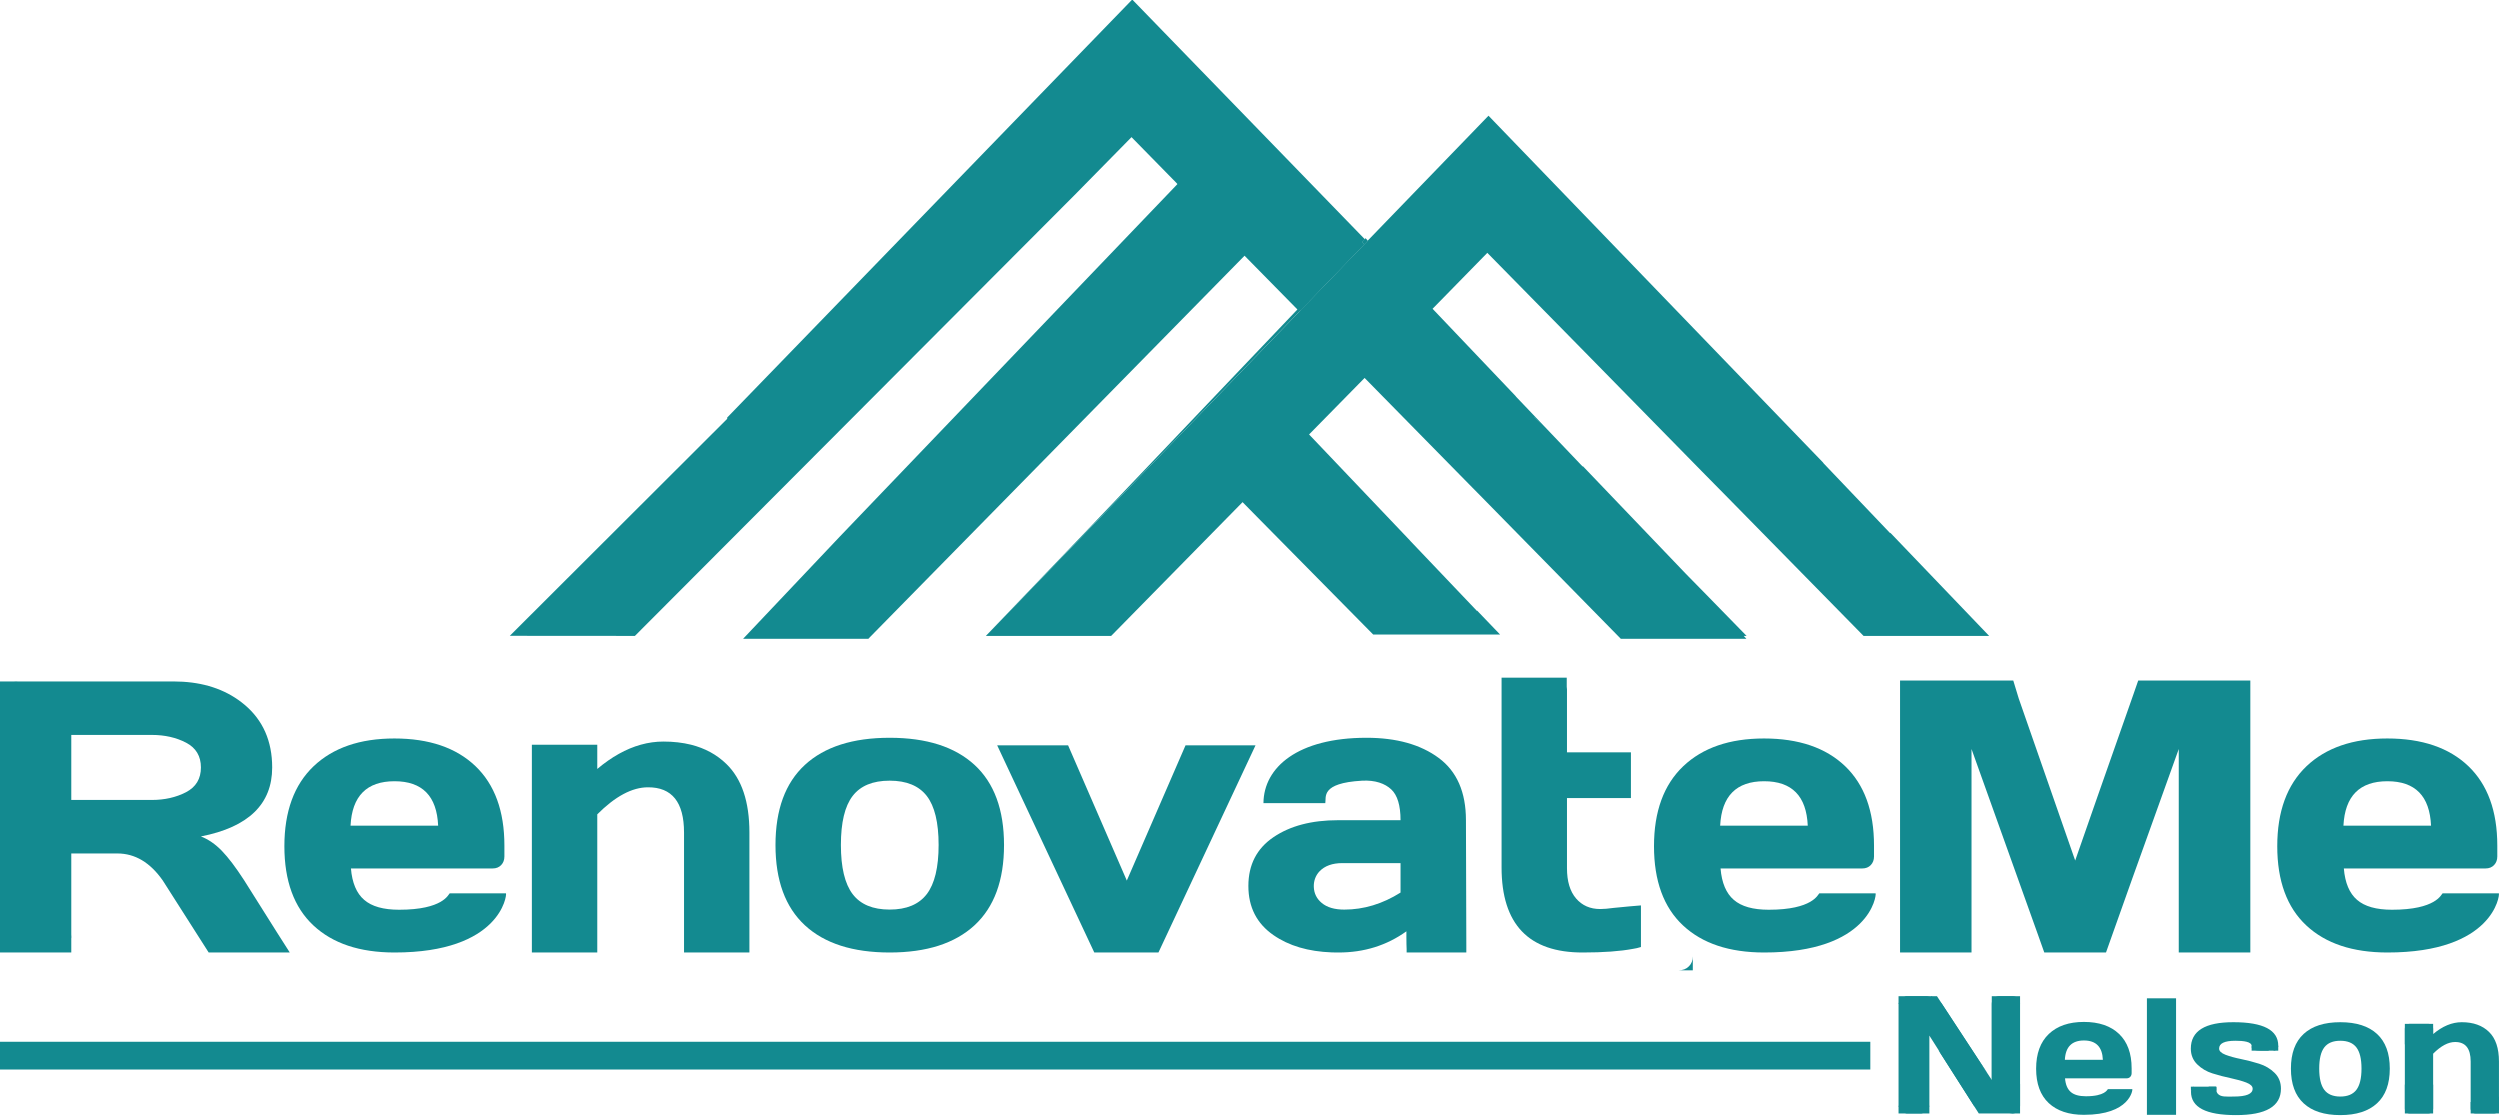 <?xml version="1.0" encoding="UTF-8" standalone="no"?> <svg xmlns="http://www.w3.org/2000/svg" xmlns:xlink="http://www.w3.org/1999/xlink" xmlns:serif="http://www.serif.com/" width="100%" height="100%" viewBox="0 0 1063 475" version="1.1" xml:space="preserve" style="fill-rule:evenodd;clip-rule:evenodd;stroke-linejoin:round;stroke-miterlimit:2;"> <g transform="matrix(1,0,0,1,-2337.12,-896.429)"> <path d="M3056.9,1303.05L3056.9,1309.01L3050.89,1309.01C3052.67,1309.01 3054.1,1308.45 3055.22,1307.33C3056.34,1306.26 3056.9,1304.84 3056.9,1303.05Z" style="fill:rgb(19,138,144);fill-rule:nonzero;"></path> <rect x="2337.12" y="1339.39" width="795.26" height="11.8" style="fill:rgb(19,138,144);fill-rule:nonzero;"></rect> <path d="M3215.1,1347.05C3215.37,1341.58 3218.08,1338.84 3223.21,1338.84C3228.35,1338.84 3231.03,1341.58 3231.26,1347.05L3215.1,1347.05ZM3238.15,1336.06C3234.58,1332.65 3229.59,1330.95 3223.19,1330.95C3216.84,1330.95 3211.87,1332.67 3208.28,1336.07C3204.69,1339.5 3202.88,1344.42 3202.88,1350.84C3202.88,1357.24 3204.67,1362.12 3208.24,1365.46C3211.81,1368.79 3216.79,1370.45 3223.19,1370.45C3242.76,1370.47 3243.97,1359.86 3243.79,1359.53L3233.4,1359.53C3233.14,1359.73 3232.19,1362.56 3224.06,1362.56C3221.17,1362.56 3219.01,1361.96 3217.61,1360.74C3216.21,1359.53 3215.39,1357.6 3215.17,1354.94L3241.34,1354.94C3241.96,1354.94 3242.49,1354.74 3242.89,1354.32C3243.29,1353.9 3243.49,1353.37 3243.49,1352.73L3243.49,1350.71C3243.49,1344.35 3241.71,1339.46 3238.15,1336.06Z" style="fill:rgb(19,138,144);fill-rule:nonzero;"></path> <path d="M3325.41,1341.78C3323.97,1343.66 3323.25,1346.66 3323.25,1350.79C3323.25,1354.91 3323.97,1357.93 3325.41,1359.83C3326.85,1361.73 3329.12,1362.68 3332.22,1362.68C3335.32,1362.68 3337.6,1361.73 3339.05,1359.83C3340.5,1357.93 3341.23,1354.91 3341.23,1350.79C3341.23,1346.66 3340.5,1343.66 3339.05,1341.78C3337.6,1339.9 3335.32,1338.96 3332.22,1338.96C3329.12,1338.96 3326.85,1339.9 3325.41,1341.78ZM3316.63,1365.56C3313.02,1362.23 3311.22,1357.31 3311.22,1350.8C3311.22,1344.3 3313.02,1339.39 3316.63,1336.06C3320.23,1332.73 3325.43,1331.07 3332.22,1331.07C3339.01,1331.07 3344.22,1332.73 3347.83,1336.06C3351.45,1339.39 3353.26,1344.3 3353.26,1350.8C3353.26,1357.31 3351.45,1362.23 3347.83,1365.56C3344.22,1368.9 3339.01,1370.57 3332.22,1370.57C3325.43,1370.57 3320.23,1368.9 3316.63,1365.56Z" style="fill:rgb(19,138,144);fill-rule:nonzero;"></path> <path d="M3157.49,1336.77L3157.49,1366.61C3157.49,1367.51 3155.05,1369.88 3154.12,1369.88L3147.8,1369.88C3146.86,1369.88 3144.38,1367.51 3144.38,1366.61L3144.38,1323.32C3144.38,1322.41 3146.74,1320.01 3147.65,1320.01L3157.97,1320.01C3158.79,1320.01 3162.23,1322.41 3162.82,1323.32L3184.02,1355.62L3184.02,1323.25C3184.02,1322.34 3184.33,1321.58 3184.94,1320.95C3185.55,1320.33 3186.3,1320.01 3187.17,1320.01L3192.91,1320.01C3193.78,1320.01 3194.52,1320.33 3195.14,1320.95C3195.75,1321.58 3196.05,1322.37 3196.05,1323.32L3196.05,1366.61C3196.05,1367.51 3195.74,1368.28 3195.11,1368.92C3194.48,1369.56 3193.72,1369.88 3192.83,1369.88C3192.83,1369.88 3177.01,1367.51 3176.46,1366.61" style="fill:rgb(19,138,144);fill-rule:nonzero;"></path> <path d="M3157.49,1369.88L3144.38,1369.88L3144.38,1366.61L3157.49,1366.61" style="fill:rgb(19,138,144);fill-rule:nonzero;"></path> <path d="M3161.39,1343.07L3178.51,1369.88L3196.05,1369.88L3196.05,1357.32L3179.81,1358.44L3161.39,1343.07Z" style="fill:rgb(19,138,144);fill-rule:nonzero;"></path> <path d="M3196.05,1323.32L3196.05,1320.01L3184.02,1320.01L3184.02,1355.62L3193.23,1322.32" style="fill:rgb(19,138,144);fill-rule:nonzero;"></path> <path d="M3144.38,1320.01L3144.38,1323.32L3157.97,1320.01L3144.38,1320.01Z" style="fill:rgb(19,138,144);fill-rule:nonzero;"></path> <path d="M3182.18,1352.81L3160.72,1320.01L3157.97,1320.01L3182.18,1352.81Z" style="fill:rgb(19,138,144);fill-rule:nonzero;"></path> <rect x="3249.99" y="1320.91" width="12.39" height="49.54" style="fill:rgb(19,138,144);fill-rule:nonzero;"></rect> <path d="M3268.66,1342.3C3268.66,1334.79 3274.7,1331.05 3286.77,1331.07C3299.48,1331.07 3305.83,1334.4 3305.83,1341.05C3305.83,1341.68 3305.63,1342.19 3305.24,1342.58C3304.84,1342.97 3304.33,1343.17 3303.71,1343.17L3298.52,1343.17C3296.85,1343.17 3294.37,1342.96 3294.51,1341.33C3294.69,1339.31 3290.93,1338.96 3287.58,1338.96C3282.96,1338.96 3280.67,1340.08 3280.69,1342.3C3280.69,1343.34 3281.59,1344.21 3283.39,1344.91C3285.19,1345.6 3287.39,1346.21 3289.98,1346.73C3292.57,1347.26 3295.15,1347.92 3297.73,1348.73C3300.3,1349.55 3302.48,1350.84 3304.28,1352.61C3306.08,1354.38 3306.98,1356.63 3306.98,1359.34C3306.98,1366.85 3300.59,1370.59 3287.82,1370.57C3275.09,1370.57 3268.73,1367.26 3268.73,1360.63C3268.73,1360 3269.22,1358.47 3269.85,1358.47L3279.14,1358.47C3279.92,1358.44 3279.04,1360.13 3280.03,1361.38C3281.31,1362.96 3283.62,1362.7 3286.96,1362.68C3292.28,1362.68 3294.95,1361.56 3294.95,1359.34C3294.95,1358.3 3294.05,1357.43 3292.25,1356.73C3290.44,1356.04 3288.24,1355.42 3285.64,1354.87C3283.04,1354.33 3280.46,1353.65 3277.9,1352.85C3275.35,1352.06 3273.17,1350.76 3271.36,1348.98C3269.56,1347.19 3268.66,1344.97 3268.66,1342.3Z" style="fill:rgb(19,138,144);fill-rule:nonzero;"></path> <path d="M3303.71,1343.17L3305.83,1341.05L3305.83,1343.17L3303.71,1343.17Z" style="fill:rgb(19,138,144);fill-rule:nonzero;"></path> <path d="M3294.51,1341.33L3294.51,1343.17L3301.84,1343.17L3300.56,1340.9L3294.51,1341.33Z" style="fill:rgb(19,138,144);fill-rule:nonzero;"></path> <path d="M3268.73,1360.63L3269.85,1358.47L3268.66,1358.47L3268.73,1360.63Z" style="fill:rgb(19,138,144);fill-rule:nonzero;"></path> <path d="M3279.55,1360.2L3279.55,1358.47L3276.09,1358.47L3279.55,1360.2Z" style="fill:rgb(19,138,144);fill-rule:nonzero;"></path> <path d="M3359.66,1367.76L3359.66,1333.92C3359.66,1333.3 3359.86,1332.78 3360.27,1332.37C3360.67,1331.97 3361.17,1331.77 3361.78,1331.77L3369.57,1331.77C3370.19,1331.77 3370.7,1331.97 3371.1,1332.37C3371.49,1332.78 3371.69,1333.3 3371.69,1333.92L3371.69,1336.11C3375.67,1332.75 3379.73,1331.07 3383.86,1331.07C3388.75,1331.07 3392.61,1332.44 3395.44,1335.19C3398.27,1337.94 3399.68,1342.14 3399.68,1347.8L3399.68,1367.76C3399.68,1368.38 3399.48,1368.89 3399.07,1369.29C3398.66,1369.68 3398.15,1369.88 3397.52,1369.88L3389.77,1369.88C3389.14,1369.88 3388.63,1369.67 3388.24,1369.27C3387.84,1368.86 3387.65,1368.36 3387.65,1367.76L3387.65,1347.8C3387.65,1342.23 3385.43,1339.46 3381.01,1339.49C3378.11,1339.49 3375,1341.14 3371.69,1344.46L3371.69,1367.76C3371.69,1368.38 3371.48,1368.89 3371.08,1369.29C3370.67,1369.68 3370.17,1369.88 3369.57,1369.88L3361.78,1369.88C3361.15,1369.88 3360.64,1369.68 3360.25,1369.29C3359.85,1368.89 3359.66,1368.38 3359.66,1367.76Z" style="fill:rgb(19,138,144);fill-rule:nonzero;"></path> <rect x="3359.66" y="1357.61" width="12.03" height="12.27" style="fill:rgb(19,138,144);fill-rule:nonzero;"></rect> <path d="M3359.66,1331.77L3371.69,1331.77L3371.69,1340.18L3359.66,1340.47L3359.66,1331.77Z" style="fill:rgb(19,138,144);fill-rule:nonzero;"></path> <path d="M3387.65,1365L3387.65,1369.88L3399.68,1369.88L3399.68,1362.68L3387.65,1365Z" style="fill:rgb(19,138,144);fill-rule:nonzero;"></path> <path d="M2892.9,1023.69L2891.72,1024.9L2889.49,1027.26L2890.33,1028.14L2893.74,1024.57L2892.9,1023.69ZM2989.52,1073.72L2989.52,1073.81L2992.8,1077.13L2989.52,1073.72ZM2917.77,997.721L2917.39,998.1L2916.3,999.276L2917.26,1000.24L2918.36,999.108L2918.69,998.73L2917.77,997.721Z" style="fill:rgb(19,138,144);fill-rule:nonzero;"></path> <path d="M2989.52,1073.72L2989.52,1073.81L2992.8,1077.13L2989.52,1073.72ZM2892.9,1023.69L2891.72,1024.9L2889.49,1027.26L2890.33,1028.14L2893.74,1024.57L2892.9,1023.69ZM2917.39,998.1L2916.3,999.276L2917.26,1000.24L2918.36,999.108L2917.39,998.1Z" style="fill:rgb(19,138,144);fill-rule:nonzero;"></path> <path d="M2916.3,999.276L2917.26,1000.24L2917.05,1000.45L2893.74,1024.57L2892.9,1023.69L2891.72,1024.9L2889.49,1027.26L2888.99,1026.79L2867.44,1004.86L2865.55,1002.93L2864.75,1002.13L2838.82,975.707L2837.77,974.699L2836.68,973.522L2835.88,972.724L2818.24,954.742L2793.91,979.488L2607.08,1166.82L2553.89,1166.78L2646.32,1074.52L2646.32,1073.97L2818.36,896.429L2818.74,896.429L2917.39,998.1L2916.3,999.276Z" style="fill:rgb(19,138,144);fill-rule:nonzero;"></path> <path d="M2892.9,1023.69L2891.72,1024.9L2889.49,1027.26L2888.78,1028.01L2797.65,1123.68L2756.31,1166.82L2889.62,1028.89L2889.62,1028.85L2890.33,1028.14L2893.74,1024.57L2892.9,1023.69Z" style="fill:rgb(19,138,144);fill-rule:nonzero;"></path> <path d="M2989.52,1073.72L2992.8,1077.13L2989.52,1073.81L2989.52,1073.72ZM2969.53,1003.94L3013.14,1048.31L3060.9,1097L3066.32,1102.5L3069.64,1105.86L3129.51,1166.82L3182.91,1166.82L3140.85,1122.92L3140.85,1123.17L3112.54,1093.47L3112.24,1093.05L2970.03,945.626L2918.69,998.73L2918.36,999.108L2917.26,1000.24L2917.05,1000.45L2893.74,1024.57L2890.33,1028.14L2889.62,1028.85L2889.62,1028.89L2756.31,1166.82L2809.58,1166.82L2810.17,1166.23L2865.46,1109.94L2873.15,1117.75L2921,1166.23L2974.95,1166.23L2965.16,1156.03L2965.16,1156.24L2936.88,1126.53L2936.55,1126.15L2901.3,1089.1L2894.7,1082.17L2893.74,1081.16L2898.9,1075.91L2899.07,1075.74L2917.35,1057.13L2957.68,1098.17L2963.1,1103.68L2966.42,1107.04L3026.29,1168.04L3079.68,1168.04L3078.55,1166.82L3079.77,1166.82L3062.42,1149.05L3054.01,1140.48L3010.11,1094.6L3010.11,1094.85L2981.79,1065.15L2981.5,1064.77L2947.01,1028.52L2946.25,1027.72L2949.02,1024.9L2969.53,1003.94Z" style="fill:rgb(19,138,144);fill-rule:nonzero;"></path> <path d="M2917.05,1000.45L2893.74,1024.57L2890.33,1028.14L2889.62,1028.85L2888.78,1028.01L2866.3,1005.16L2706.95,1167.41L2706.36,1168.04L2653.09,1168.04L2694.43,1124.35L2837.77,974.699L2838.28,974.152L2839.04,973.354L2864.41,946.802L2917.05,1000.45Z" style="fill:rgb(19,138,144);fill-rule:nonzero;"></path> <path d="M2889.62,1028.85L2756.31,1166.82" style="fill:none;fill-rule:nonzero;"></path> <path d="M3333.55,1247.51C3334.18,1234.91 3340.44,1228.61 3352.24,1228.61C3364.08,1228.61 3370.25,1234.91 3370.8,1247.51L3333.55,1247.51ZM3386.67,1222.19C3378.44,1214.34 3366.93,1210.43 3352.19,1210.43C3337.58,1210.43 3326.12,1214.38 3317.84,1222.23C3309.57,1230.13 3305.41,1241.46 3305.41,1256.24C3305.41,1270.98 3309.53,1282.24 3317.76,1289.92C3325.99,1297.61 3337.45,1301.41 3352.19,1301.43C3397.29,1301.47 3400.06,1277.03 3399.65,1276.28L3375.71,1276.28C3375.12,1276.74 3372.92,1283.25 3354.21,1283.25C3347.53,1283.25 3342.58,1281.86 3339.34,1279.05C3336.11,1276.28 3334.22,1271.82 3333.72,1265.69L3394.02,1265.69C3395.45,1265.69 3396.66,1265.23 3397.59,1264.27C3398.51,1263.3 3398.97,1262.08 3398.97,1260.61L3398.97,1255.95C3398.97,1241.3 3394.86,1230.04 3386.67,1222.19Z" style="fill:rgb(19,138,144);fill-rule:nonzero;"></path> <path d="M3068.53,1247.51C3069.16,1234.91 3075.42,1228.61 3087.22,1228.61C3099.06,1228.61 3105.23,1234.91 3105.78,1247.51L3068.53,1247.51ZM3121.65,1222.19C3113.42,1214.34 3101.91,1210.43 3087.18,1210.43C3072.56,1210.43 3061.1,1214.38 3052.83,1222.23C3044.55,1230.13 3040.4,1241.46 3040.4,1256.24C3040.4,1270.98 3044.51,1282.24 3052.74,1289.92C3060.97,1297.61 3072.44,1301.41 3087.18,1301.43C3132.27,1301.47 3135.05,1277.03 3134.63,1276.28L3110.69,1276.28C3110.1,1276.74 3107.91,1283.25 3089.19,1283.25C3082.51,1283.25 3077.56,1281.86 3074.33,1279.05C3071.09,1276.28 3069.2,1271.82 3068.7,1265.69L3129,1265.69C3130.43,1265.69 3131.64,1265.23 3132.57,1264.27C3133.49,1263.3 3133.95,1262.08 3133.95,1260.61L3133.95,1255.95C3133.95,1241.3 3129.84,1230.04 3121.65,1222.19Z" style="fill:rgb(19,138,144);fill-rule:nonzero;"></path> <path d="M3293.96,1185.79L3293.96,1301.43L3263.53,1301.43L3263.53,1214.91L3243.54,1270.62L3232.59,1301.43L3206.35,1301.43L3203.77,1294.16L3196.33,1273.37L3175.41,1214.91L3175.41,1301.43L3145.02,1301.43L3145.02,1185.79L3193.16,1185.79L3195.49,1193.44L3219.49,1262.33L3228.88,1235.41L3244.22,1191.75L3246.29,1185.79L3293.96,1185.79Z" style="fill:rgb(19,138,144);fill-rule:nonzero;"></path> <path d="M2655.77,1250.4L2655.77,1301.43L2627.97,1301.43L2627.97,1250.4C2627.97,1237.54 2622.85,1231.13 2612.62,1231.19C2605.92,1231.19 2598.74,1235.02 2591.08,1242.68L2591.08,1301.43L2563.27,1301.43L2563.27,1213.08L2591.08,1213.08L2591.08,1223.39C2597.17,1218.26 2603.33,1214.82 2609.56,1213.08C2612.76,1212.18 2615.97,1211.74 2619.2,1211.74C2623.46,1211.74 2627.37,1212.19 2630.96,1213.08C2636.89,1214.58 2641.9,1217.3 2645.97,1221.26C2652.51,1227.61 2655.77,1237.32 2655.77,1250.4Z" style="fill:rgb(19,138,144);fill-rule:nonzero;"></path> <path d="M2699.66,1234.88C2696.33,1239.22 2694.67,1246.16 2694.67,1255.7C2694.67,1265.24 2696.33,1272.2 2699.66,1276.6C2702.99,1280.99 2708.24,1283.18 2715.4,1283.18C2722.57,1283.18 2727.83,1280.99 2731.19,1276.6C2734.54,1272.2 2736.22,1265.24 2736.22,1255.7C2736.22,1246.16 2734.54,1239.22 2731.19,1234.88C2727.83,1230.54 2722.57,1228.37 2715.4,1228.37C2708.24,1228.37 2702.99,1230.54 2699.66,1234.88ZM2679.36,1289.86C2671.03,1282.14 2666.86,1270.77 2666.86,1255.74C2666.86,1240.71 2671.03,1229.35 2679.36,1221.66C2687.7,1213.98 2699.71,1210.13 2715.41,1210.13C2731.1,1210.13 2743.13,1213.98 2751.49,1221.66C2759.85,1229.35 2764.03,1240.71 2764.03,1255.74C2764.03,1270.77 2759.85,1282.14 2751.49,1289.86C2743.13,1297.57 2731.1,1301.43 2715.41,1301.43C2699.71,1301.43 2687.7,1297.57 2679.36,1289.86Z" style="fill:rgb(19,138,144);fill-rule:nonzero;"></path> <path d="M3034.85,1281.41L3034.85,1299.1C3033.74,1299.48 3032.42,1299.74 3031.52,1299.87C3026.06,1300.91 3018.94,1301.43 3010.14,1301.43C2987.11,1301.49 2975.59,1289.43 2975.59,1265.27L2975.59,1184.57L3003.3,1184.57L3003.3,1188.44C3003.36,1188.79 3003.4,1189.15 3003.4,1189.55L3003.4,1216.33L3030.59,1216.33L3030.59,1235.77L3003.4,1235.77L3003.4,1265.62C3003.4,1271.15 3004.68,1275.43 3007.25,1278.44C3009.83,1281.45 3013.26,1282.95 3017.54,1282.95C3018.99,1282.95 3020.92,1282.79 3023.33,1282.46C3025.74,1282.15 3034.85,1281.41 3034.85,1281.41Z" style="fill:rgb(19,138,144);fill-rule:nonzero;"></path> <path d="M2486.17,1247.51C2486.8,1234.91 2493.06,1228.61 2504.86,1228.61C2516.7,1228.61 2522.87,1234.91 2523.42,1247.51L2486.17,1247.51ZM2539.29,1222.19C2531.06,1214.34 2519.55,1210.43 2504.81,1210.43C2490.2,1210.43 2478.74,1214.38 2470.47,1222.23C2462.19,1230.13 2458.04,1241.46 2458.04,1256.24C2458.04,1270.98 2462.15,1282.24 2470.38,1289.92C2478.61,1297.61 2490.08,1301.41 2504.81,1301.43C2549.91,1301.47 2552.69,1277.03 2552.27,1276.28L2528.33,1276.28C2527.74,1276.74 2525.55,1283.25 2506.83,1283.25C2500.15,1283.25 2495.2,1281.86 2491.97,1279.05C2488.73,1276.28 2486.84,1271.82 2486.34,1265.69L2546.64,1265.69C2548.07,1265.69 2549.28,1265.23 2550.21,1264.27C2551.13,1263.3 2551.59,1262.08 2551.59,1260.61L2551.59,1255.95C2551.59,1241.3 2547.48,1230.04 2539.29,1222.19Z" style="fill:rgb(19,138,144);fill-rule:nonzero;"></path> <path d="M2416.21,1233.28C2411.98,1235.47 2407.12,1236.57 2401.66,1236.57L2367.43,1236.57L2367.43,1208.92L2401.66,1208.92C2407.18,1208.92 2412.04,1210.02 2416.25,1212.22C2420.45,1214.42 2422.55,1217.93 2422.55,1222.75C2422.55,1227.57 2420.44,1231.08 2416.21,1233.28ZM2454.92,1292.94L2454.77,1292.7L2440.88,1270.65C2437.34,1265.18 2434.19,1261.03 2431.44,1258.19C2428.68,1255.35 2425.72,1253.31 2422.55,1252.08C2442.76,1248.12 2452.85,1238.34 2452.85,1222.75C2452.85,1211.55 2448.93,1202.65 2441.08,1196.06C2434.09,1190.2 2425.35,1186.94 2414.85,1186.3C2413.56,1186.22 2412.25,1186.18 2410.9,1186.18L2344.6,1186.18C2344.12,1186.18 2343.67,1186.1 2343.22,1186.18L2337.12,1186.18L2337.12,1301.43L2367.43,1301.43L2367.43,1295.47C2367.55,1294.91 2367.43,1294.34 2367.43,1293.77L2367.43,1259.32L2387.03,1259.32C2394.53,1259.32 2400.96,1263.15 2406.32,1270.8L2425.85,1301.43L2460.33,1301.43L2454.92,1292.94Z" style="fill:rgb(19,138,144);fill-rule:nonzero;"></path> <path d="M2932.63,1275.95C2924.95,1280.78 2916.98,1283.19 2908.71,1283.19C2904.58,1283.19 2901.38,1282.25 2899.13,1280.37C2896.98,1278.59 2895.85,1276.31 2895.75,1273.55C2895.66,1271.09 2896.47,1268.72 2898.16,1266.94C2900.39,1264.6 2903.64,1263.42 2907.9,1263.42L2932.63,1263.42L2932.63,1275.95ZM2960.44,1245.18C2960.44,1233.23 2956.57,1224.4 2948.85,1218.7C2941.14,1212.99 2930.89,1210.13 2918.14,1210.13C2889.05,1210.13 2874.45,1222.62 2874.34,1237.92L2900.64,1237.92C2901.1,1235.36 2898.55,1229.39 2916.2,1228.38C2921.88,1228.05 2926.05,1229.61 2928.68,1232.08C2931.31,1234.54 2932.63,1238.91 2932.63,1245.18L2906.03,1245.18C2894.83,1245.18 2885.69,1247.58 2878.58,1252.41C2871.49,1257.23 2867.93,1264.14 2867.93,1273.14C2867.93,1282.15 2871.49,1289.11 2878.58,1294.03C2885.13,1298.59 2893.41,1301.03 2903.43,1301.39C2904.29,1301.41 2905.15,1301.43 2906.03,1301.43L2906.34,1301.43C2917.15,1301.43 2926.74,1298.43 2935.12,1292.43L2935.12,1294.92C2935.12,1296.32 2935.17,1299.94 2935.22,1300L2935.22,1301.43L2960.6,1301.43L2960.6,1298.27C2960.6,1297.14 2960.44,1245.18 2960.44,1245.18Z" style="fill:rgb(19,138,144);fill-rule:nonzero;"></path> <path d="M2870.97,1213.34L2829.69,1301.43L2802.41,1301.43L2761.12,1213.34L2791.27,1213.34L2816.24,1270.85L2841.21,1213.34L2870.97,1213.34Z" style="fill:rgb(19,138,144);fill-rule:nonzero;"></path> </g> </svg> 